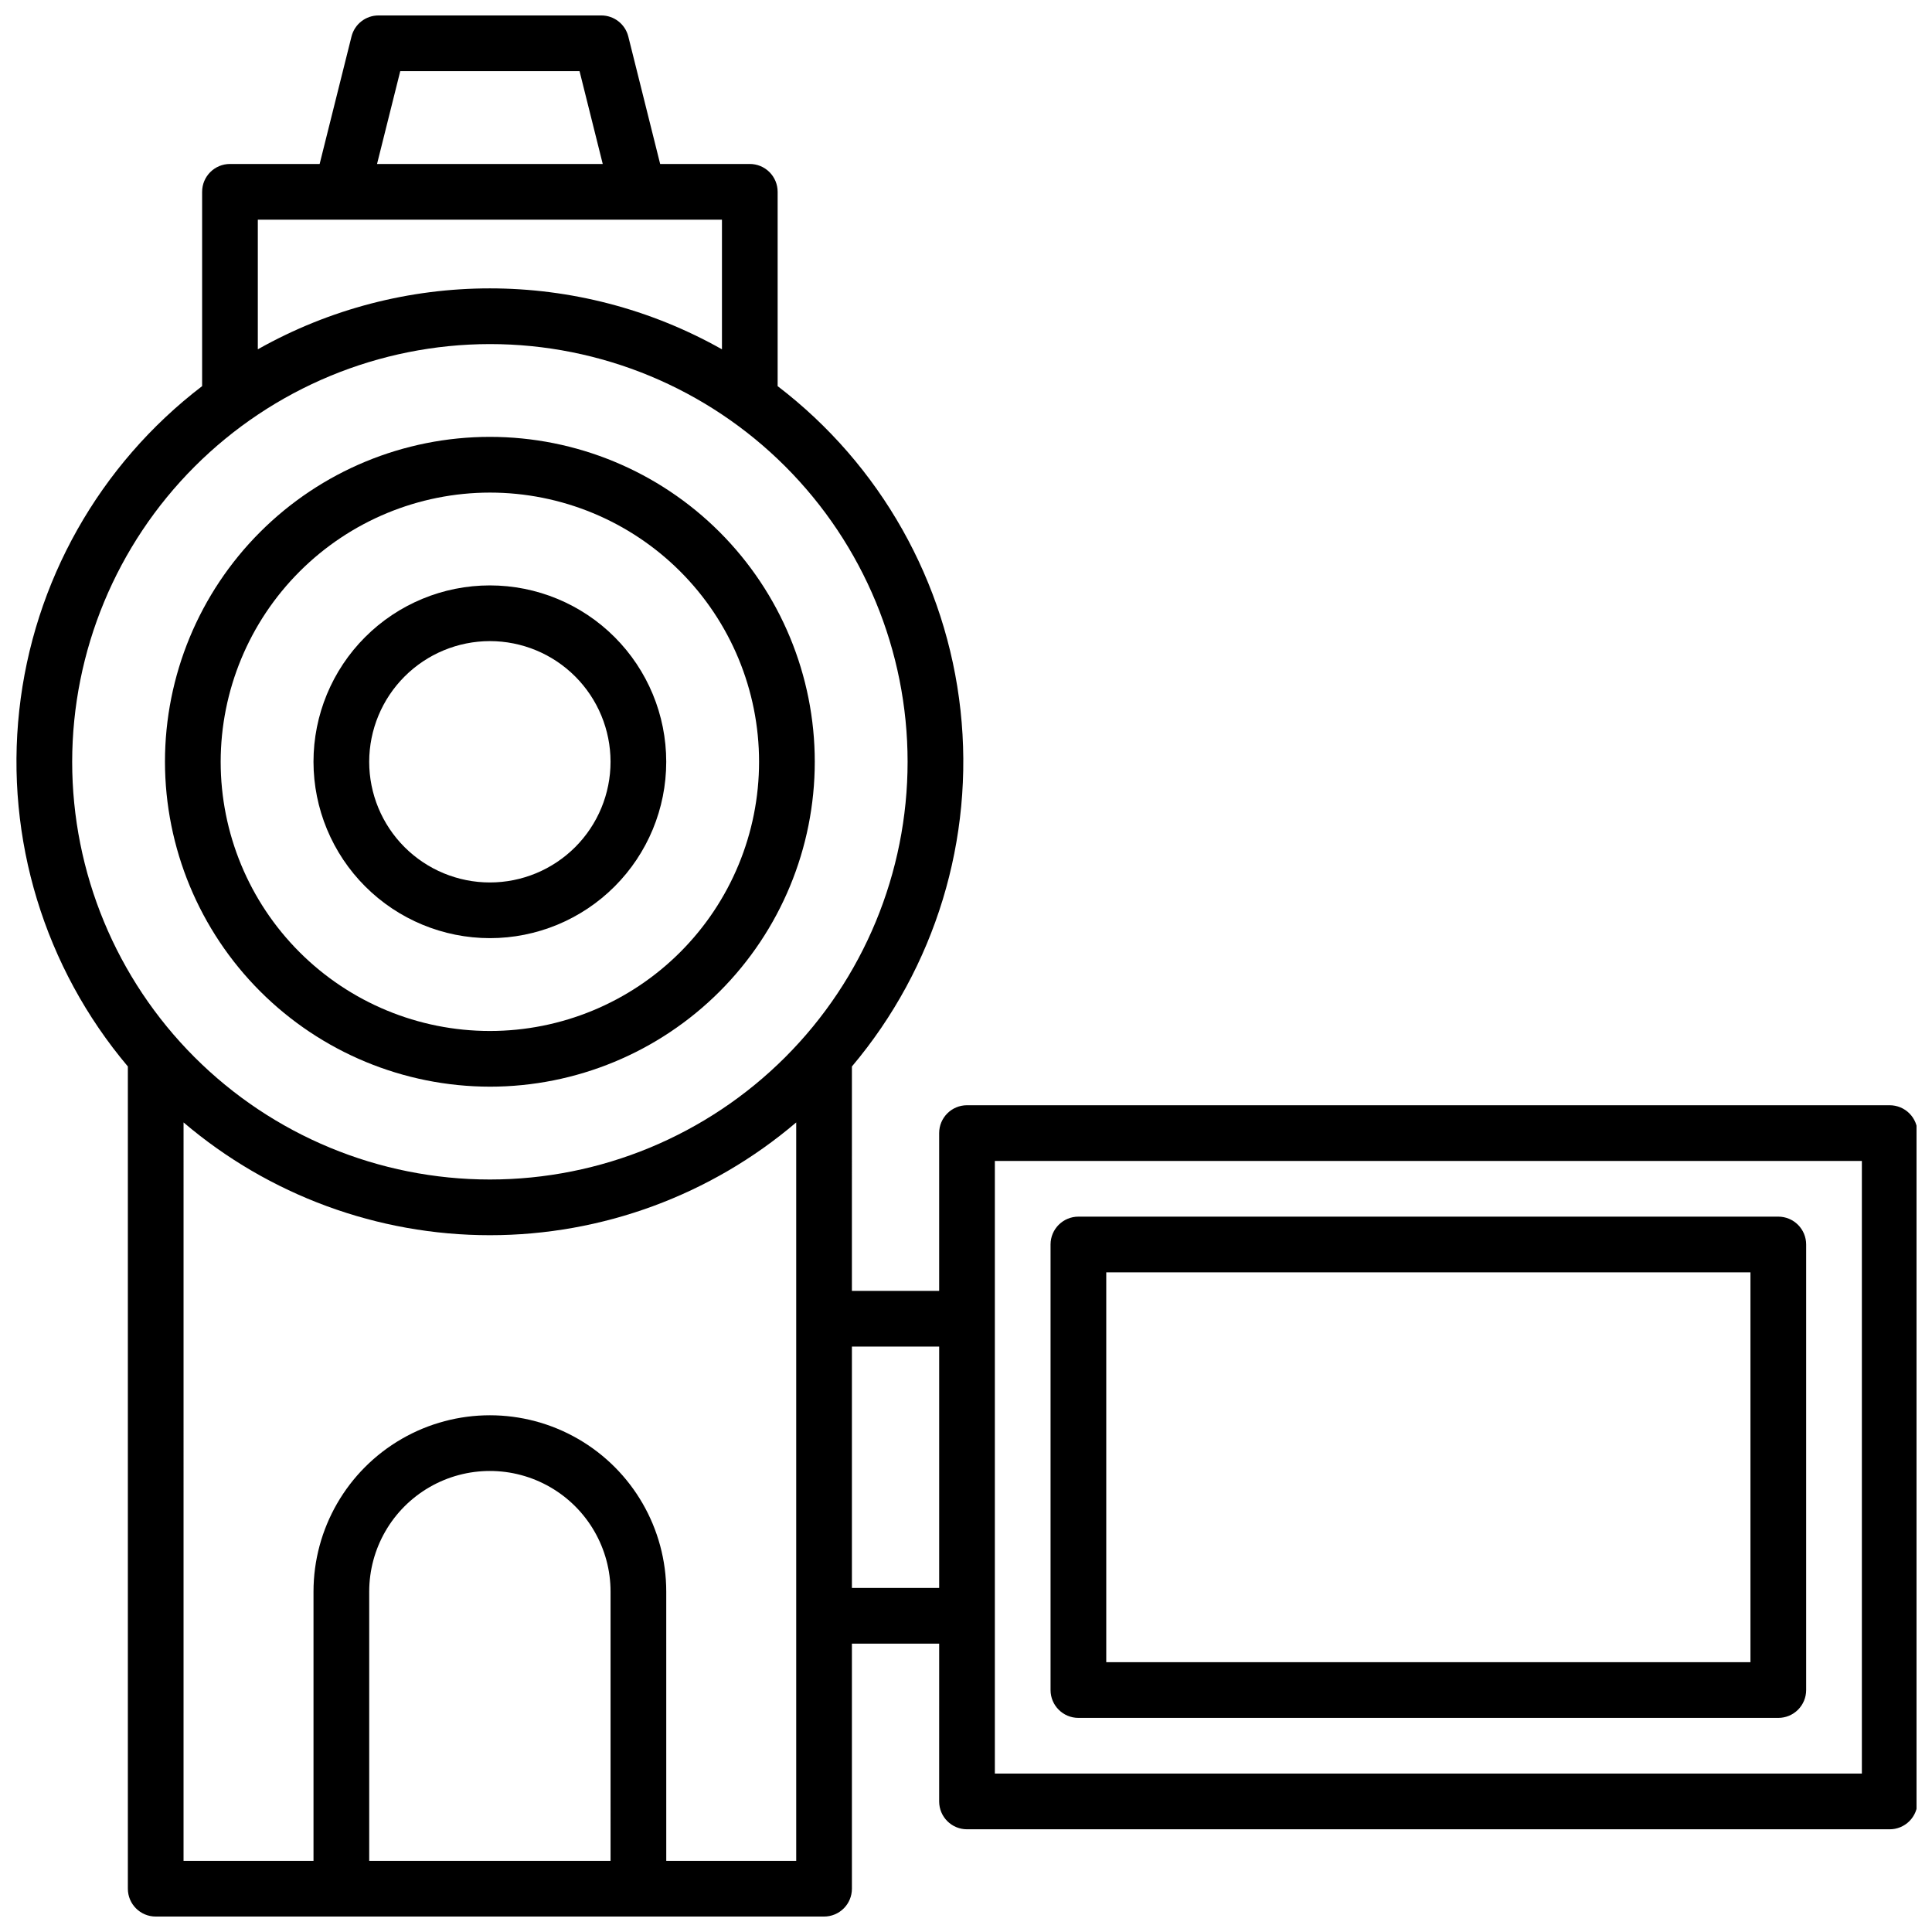 <?xml version="1.0" encoding="UTF-8"?>
<!-- Uploaded to: SVG Repo, www.svgrepo.com, Generator: SVG Repo Mixer Tools -->
<svg width="800px" height="800px" version="1.1" viewBox="144 144 512 512" xmlns="http://www.w3.org/2000/svg">
 <defs>
  <clipPath id="a">
   <path d="m148.09 148.09h503.81v503.81h-503.81z"/>
  </clipPath>
 </defs>
 <path d="m273.82 431.98c22.836 0 44.734-9.074 60.883-25.219 16.145-16.148 25.219-38.047 25.219-60.883 0-22.836-9.074-44.734-25.219-60.883-16.148-16.148-38.047-25.219-60.883-25.219-22.836 0-44.734 9.07-60.883 25.219-16.148 16.148-25.219 38.047-25.219 60.883 0.027 22.828 9.105 44.711 25.246 60.852 16.145 16.141 38.027 25.223 60.855 25.25zm0-157.44c18.922 0 37.066 7.516 50.445 20.895s20.895 31.523 20.895 50.445-7.516 37.066-20.895 50.445c-13.379 13.379-31.523 20.895-50.445 20.895-18.922 0-37.066-7.516-50.445-20.895-13.379-13.379-20.895-31.523-20.895-50.445 0.02-18.914 7.543-37.047 20.918-50.422s31.508-20.898 50.422-20.918z"/>
 <path d="m273.82 392.62c12.395 0 24.285-4.922 33.051-13.688 8.766-8.766 13.688-20.656 13.688-33.051 0-12.398-4.922-24.285-13.688-33.051s-20.656-13.691-33.051-13.691c-12.398 0-24.285 4.926-33.051 13.691s-13.691 20.652-13.691 33.051c0.016 12.391 4.941 24.273 13.707 33.035 8.762 8.762 20.641 13.691 33.035 13.703zm0-78.719c8.48 0 16.617 3.367 22.613 9.367 5.996 5.996 9.367 14.133 9.367 22.613 0 8.48-3.371 16.617-9.367 22.613-5.996 5.996-14.133 9.367-22.613 9.367-8.48 0-16.617-3.371-22.613-9.367-5.996-5.996-9.367-14.133-9.367-22.613 0.012-8.48 3.383-16.605 9.379-22.602s14.121-9.367 22.602-9.379z"/>
 <g clip-path="url(#a)">
  <path d="m644.79 436.9h-244.52c-4.078 0-7.383 3.305-7.383 7.379v41.82h-23.125l0.004-59.473c22.098-26.191 32.5-60.297 28.781-94.363-3.719-34.07-21.234-65.125-48.465-85.934v-51.496c0-1.957-0.777-3.832-2.16-5.215-1.383-1.387-3.262-2.164-5.219-2.164h-23.754l-8.441-33.77c-0.82-3.289-3.773-5.594-7.164-5.59h-59.039c-3.387 0-6.336 2.305-7.156 5.59l-8.441 33.77h-23.762c-4.078 0-7.383 3.305-7.383 7.379v51.496c-27.227 20.809-44.742 51.863-48.461 85.934-3.719 34.066 6.684 68.172 28.781 94.363v217.9c0 4.074 3.305 7.379 7.379 7.379h177.12c1.957 0 3.836-0.777 5.219-2.16 1.387-1.383 2.164-3.262 2.164-5.219v-64.945h23.125l-0.004 41.82c0 4.078 3.305 7.379 7.383 7.379h244.52c1.957 0 3.836-0.777 5.219-2.16 1.383-1.383 2.16-3.262 2.16-5.219v-177.12c0-1.957-0.777-3.832-2.16-5.219-1.383-1.383-3.262-2.16-5.219-2.16zm-394.72-274.04h47.516l6.148 24.602-59.816-0.004zm-37.746 39.359h123v34.352c-38.176-21.531-84.828-21.531-123 0zm61.5 32.965c29.359 0 57.516 11.66 78.277 32.422 20.758 20.762 32.422 48.918 32.422 78.277s-11.664 57.516-32.422 78.277c-20.762 20.758-48.918 32.422-78.277 32.422-29.359 0-57.516-11.664-78.277-32.422-20.762-20.762-32.422-48.918-32.422-78.277 0.031-29.352 11.703-57.488 32.457-78.242 20.754-20.754 48.891-32.426 78.242-32.457zm31.98 401.96h-63.961v-71.34c0-11.426 6.094-21.984 15.988-27.695 9.895-5.715 22.086-5.715 31.98 0 9.895 5.711 15.992 16.27 15.992 27.695zm14.762 0-0.004-71.34c0-16.699-8.906-32.129-23.367-40.48-14.465-8.348-32.281-8.348-46.742 0-14.461 8.352-23.371 23.781-23.371 40.48v71.34h-34.441l0.004-195.69c22.648 19.293 51.43 29.887 81.18 29.887s58.531-10.594 81.18-29.887v195.69zm49.199-72.324v-63.961h23.125v63.961zm267.65 49.199h-229.77v-162.36h229.77z"/>
 </g>
 <path d="m429.79 599.26h185.48c1.957 0 3.832-0.777 5.219-2.16 1.383-1.383 2.16-3.262 2.16-5.219v-118.08c0-1.957-0.777-3.832-2.16-5.215-1.387-1.387-3.262-2.164-5.219-2.164h-185.48c-4.078 0-7.383 3.305-7.383 7.379v118.08c0 4.074 3.305 7.379 7.383 7.379zm7.379-118.08h170.72v103.32l-170.72 0.004z"/>
</svg>
